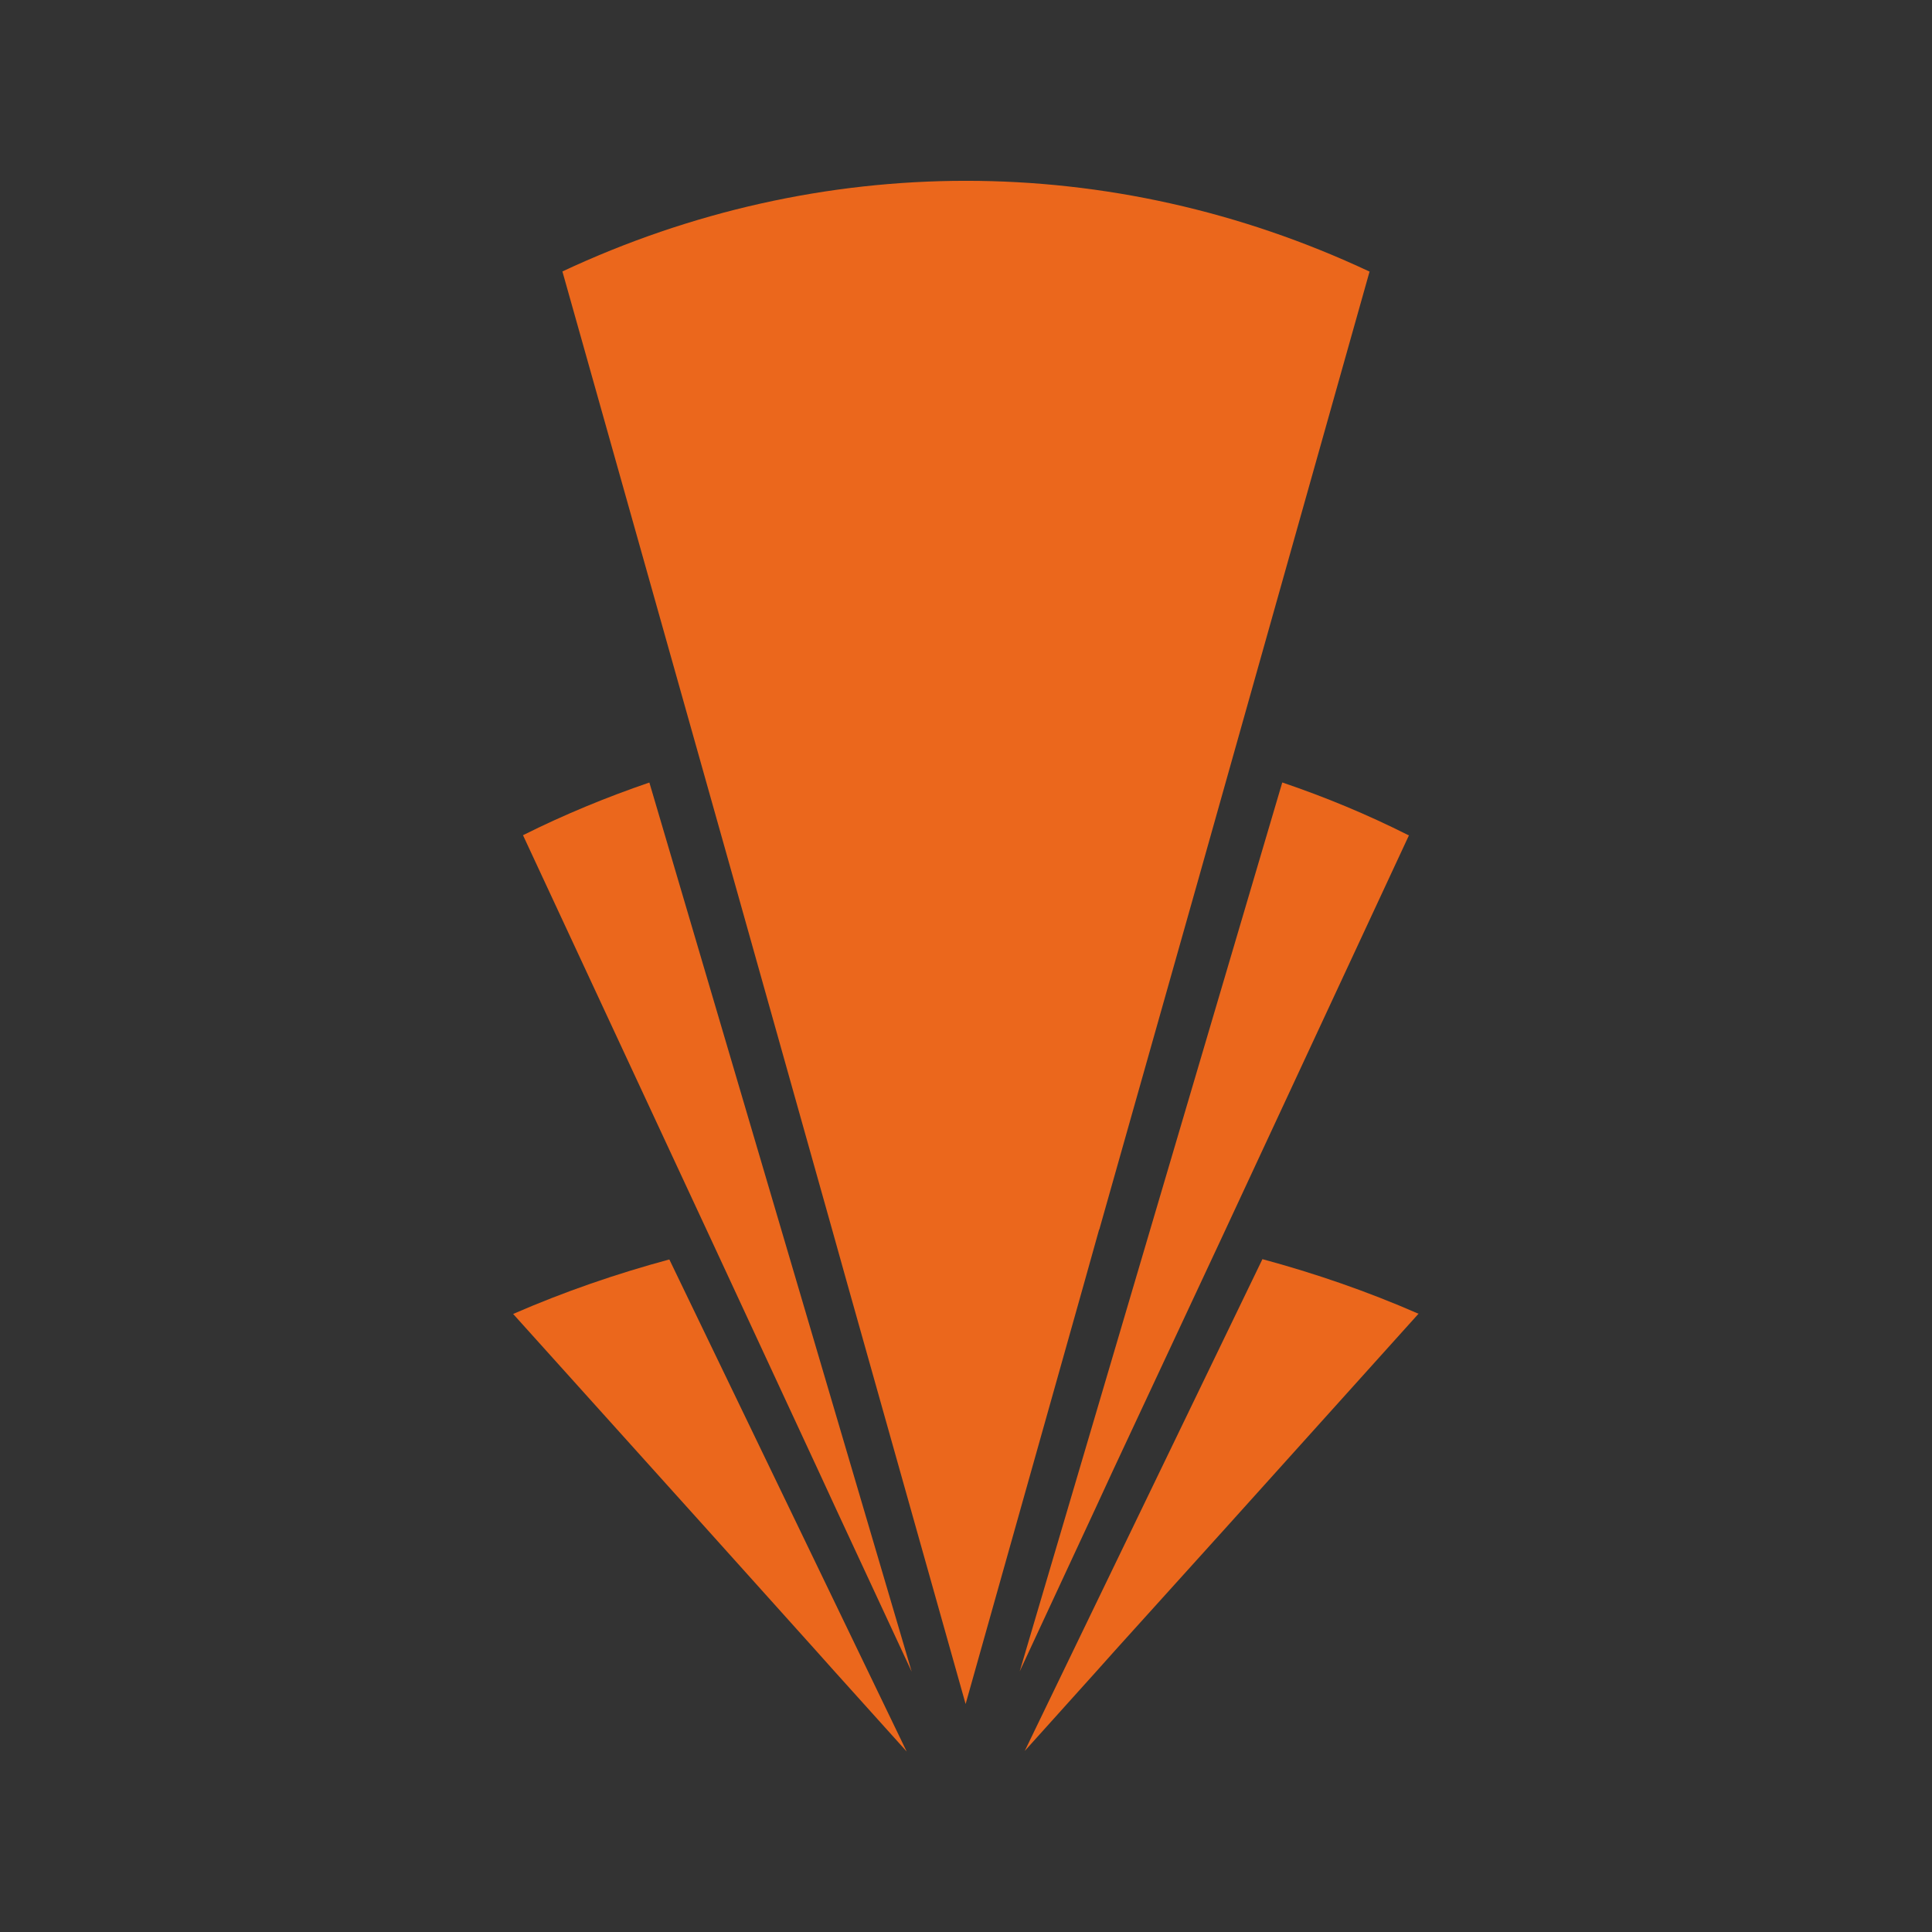 <?xml version="1.0" encoding="UTF-8"?>
<svg id="Picto" xmlns="http://www.w3.org/2000/svg" viewBox="0 0 100 100">
  <rect x="0" y="0" width="100" height="100" fill="#333333" stroke="none"/>
  <defs>
    <style>
      .cls-1 {
        fill: none;
        stroke: #fff;
        stroke-miterlimit: 10;
        stroke-width: 2px;
      }

      .cls-2 {
        fill: #eb671c;
      }
    </style>
  </defs>
  <g>
    <path class="cls-2" d="m56.9,63.64l5.15-18.21,8.84-31.38h-.02c-13.34-6.26-28.42-6.25-41.76,0h0s8.84,31.38,8.84,31.38l5.12,18.21.82,2.93,6.09,21.63,6.09-21.63.82-2.93Z"/>
    <g>
      <path class="cls-2" d="m34.64,65.19c-2.74.74-5.44,1.67-8.08,2.82h0s9.92,11.02,9.92,11.02l5.75,6.4.92,1.03,3.78,4.2-12.28-25.46Z"/>
      <path class="cls-2" d="m65.34,65.18l-12.3,25.45,3.77-4.19.92-1.03,5.78-6.4,9.92-11.02h-.03c-2.63-1.15-5.33-2.08-8.07-2.82Z"/>
    </g>
    <g>
      <path class="cls-2" d="m33.62,40.5c-2.22.76-4.41,1.66-6.55,2.73l9.7,20.85,5.62,12.11.9,1.95,3.9,8.39-13.58-46.03Z"/>
      <path class="cls-2" d="m66.37,40.5l-13.59,46.01,3.89-8.37.9-1.95,5.66-12.11,9.7-20.85h-.03c-2.14-1.08-4.32-1.98-6.53-2.73Z"/>
    </g>
  </g>
  <rect class="cls-1" x="-1498.46" y="-390.13" width="1615.11" height="1145.68"/>
</svg>